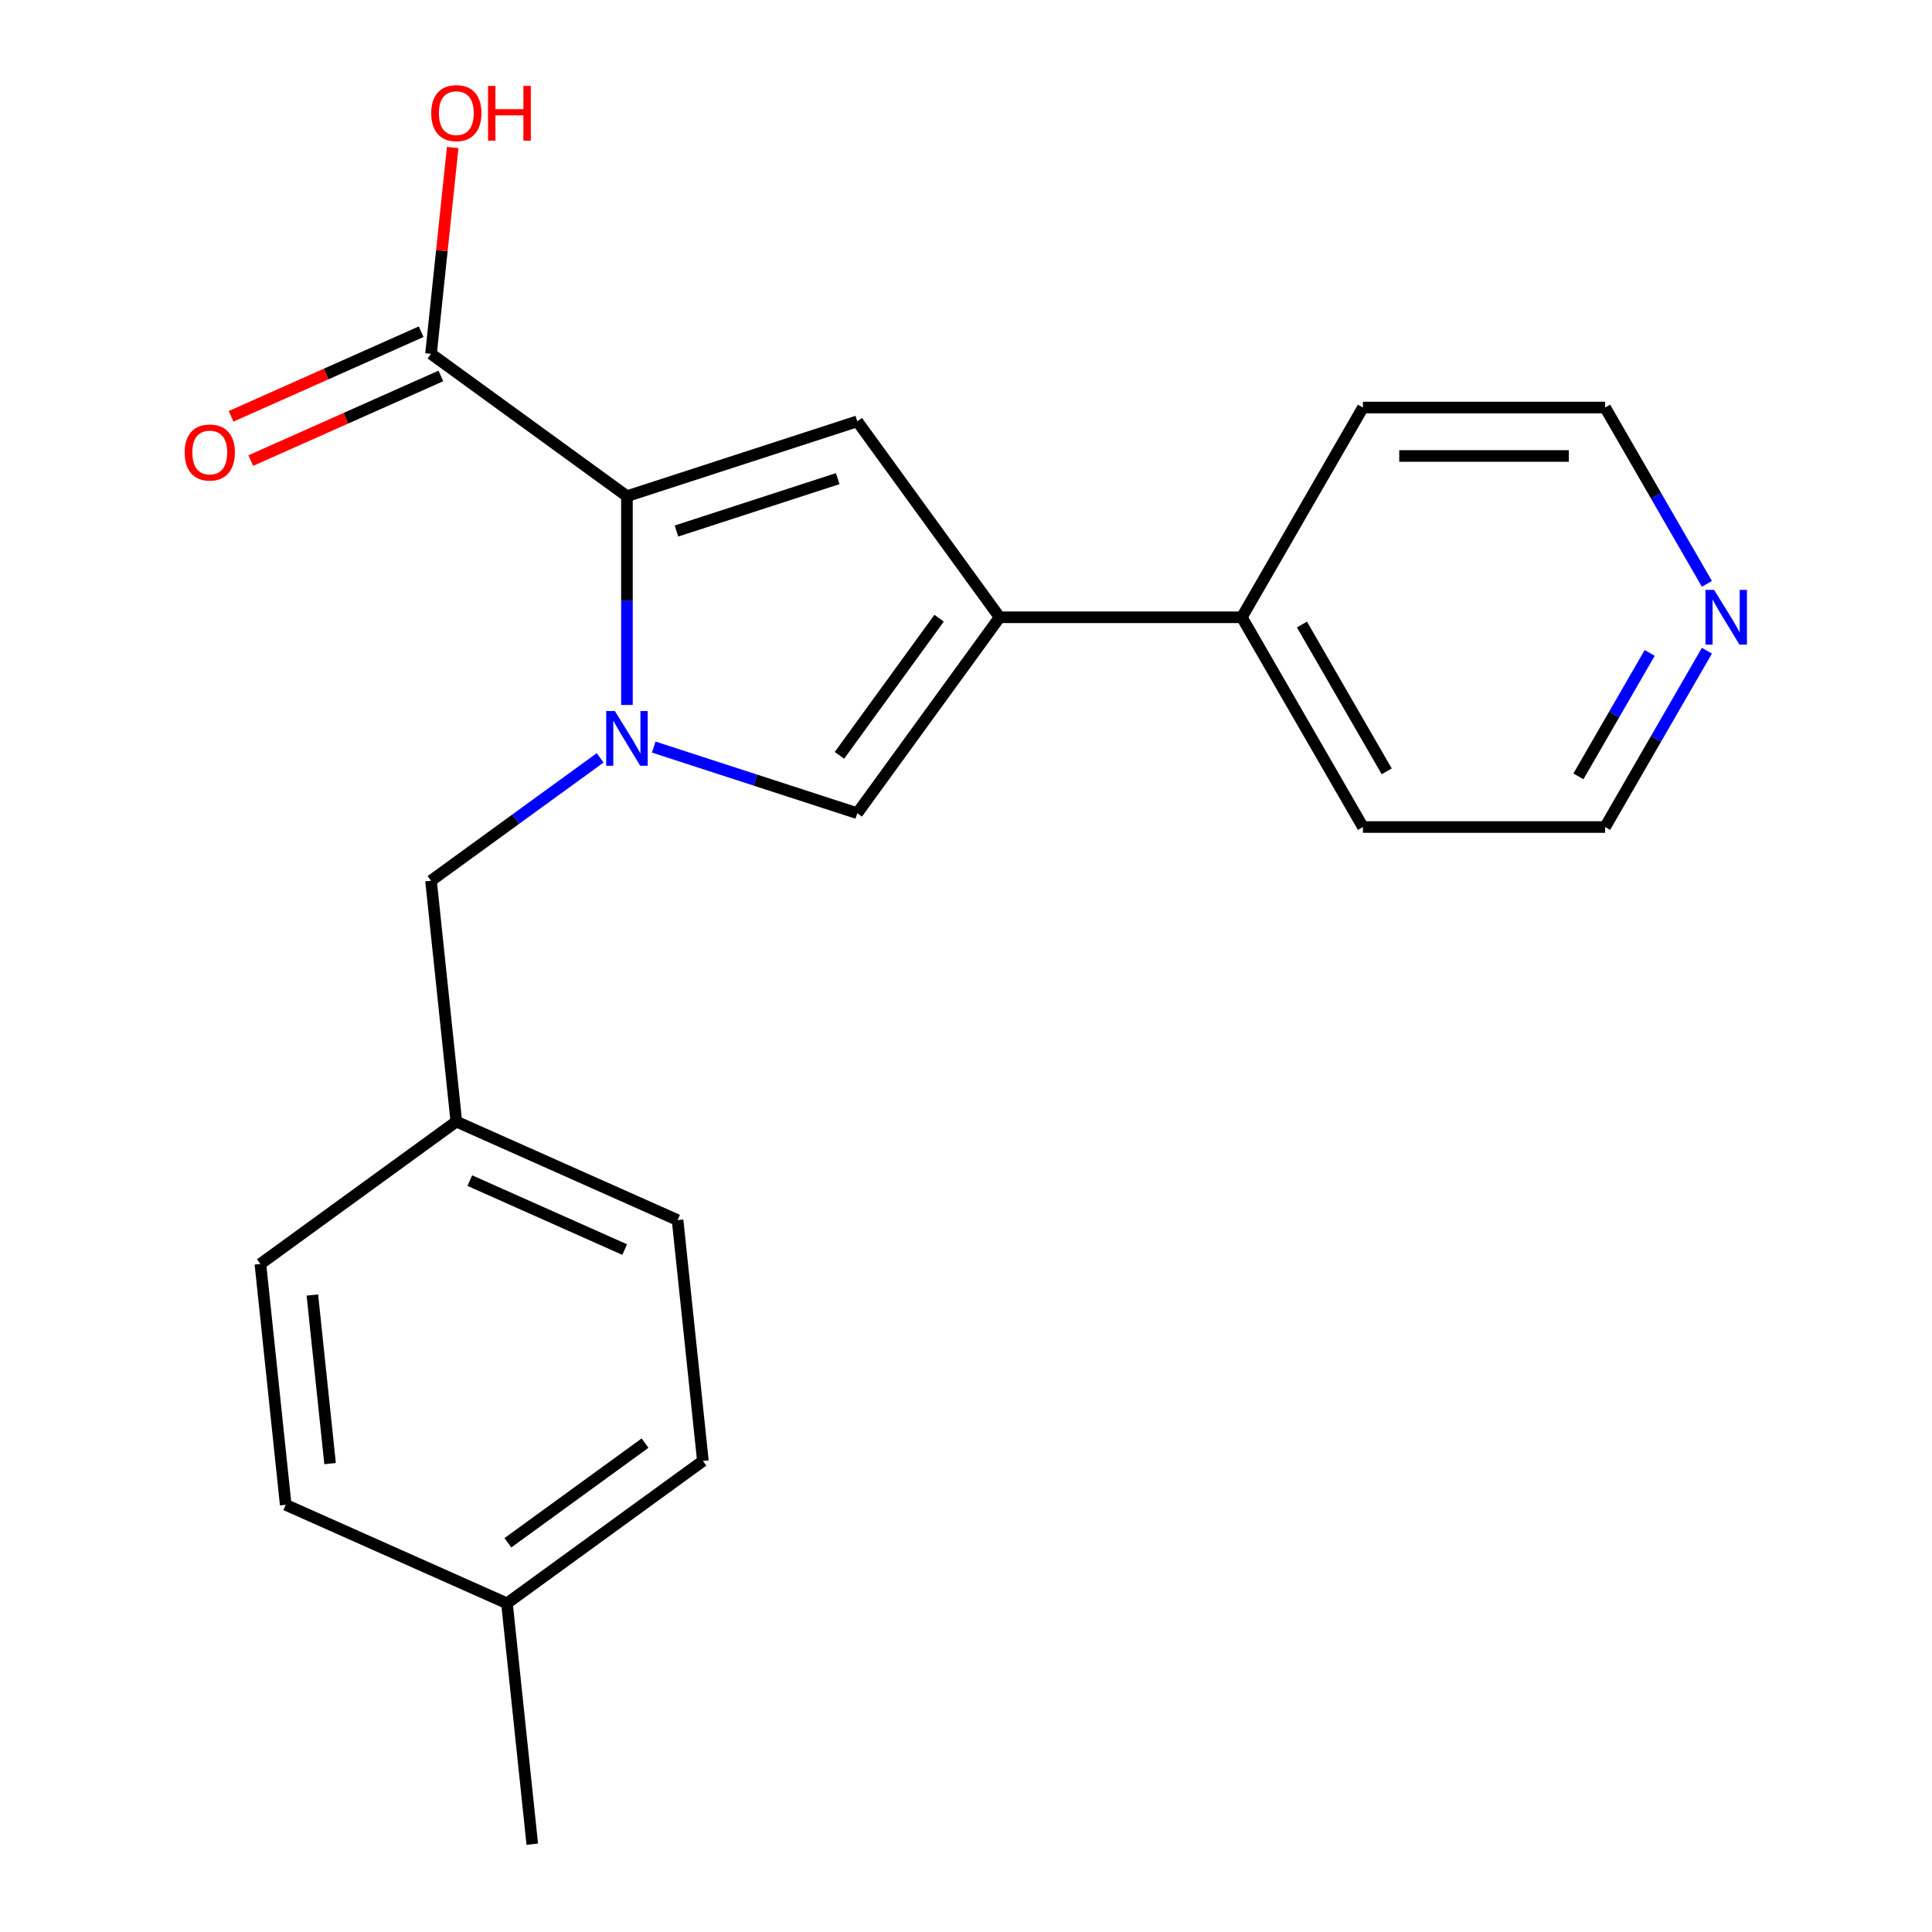 <?xml version='1.0' encoding='iso-8859-1'?>
<svg version='1.1' baseProfile='full'
              xmlns='http://www.w3.org/2000/svg'
                      xmlns:rdkit='http://www.rdkit.org/xml'
                      xmlns:xlink='http://www.w3.org/1999/xlink'
                  xml:space='preserve'
width='1000px' height='1000px' viewBox='0 0 1000 1000'>
<!-- END OF HEADER -->
<rect style='opacity:1.0;fill:#FFFFFF;stroke:none' width='1000' height='1000' x='0' y='0'> </rect>
<path class='bond-0' d='M 324.507,364.887 L 324.507,310.855' style='fill:none;fill-rule:evenodd;stroke:#0000FF;stroke-width:6px;stroke-linecap:butt;stroke-linejoin:miter;stroke-opacity:1' />
<path class='bond-0' d='M 324.507,310.855 L 324.507,256.824' style='fill:none;fill-rule:evenodd;stroke:#000000;stroke-width:6px;stroke-linecap:butt;stroke-linejoin:miter;stroke-opacity:1' />
<path class='bond-1' d='M 338.381,386.689 L 391.055,403.803' style='fill:none;fill-rule:evenodd;stroke:#0000FF;stroke-width:6px;stroke-linecap:butt;stroke-linejoin:miter;stroke-opacity:1' />
<path class='bond-1' d='M 391.055,403.803 L 443.728,420.918' style='fill:none;fill-rule:evenodd;stroke:#000000;stroke-width:6px;stroke-linecap:butt;stroke-linejoin:miter;stroke-opacity:1' />
<path class='bond-2' d='M 310.633,392.261 L 266.862,424.062' style='fill:none;fill-rule:evenodd;stroke:#0000FF;stroke-width:6px;stroke-linecap:butt;stroke-linejoin:miter;stroke-opacity:1' />
<path class='bond-2' d='M 266.862,424.062 L 223.091,455.864' style='fill:none;fill-rule:evenodd;stroke:#000000;stroke-width:6px;stroke-linecap:butt;stroke-linejoin:miter;stroke-opacity:1' />
<path class='bond-3' d='M 324.507,256.824 L 443.728,218.086' style='fill:none;fill-rule:evenodd;stroke:#000000;stroke-width:6px;stroke-linecap:butt;stroke-linejoin:miter;stroke-opacity:1' />
<path class='bond-3' d='M 350.137,274.857 L 433.593,247.741' style='fill:none;fill-rule:evenodd;stroke:#000000;stroke-width:6px;stroke-linecap:butt;stroke-linejoin:miter;stroke-opacity:1' />
<path class='bond-4' d='M 324.507,256.824 L 223.091,183.141' style='fill:none;fill-rule:evenodd;stroke:#000000;stroke-width:6px;stroke-linecap:butt;stroke-linejoin:miter;stroke-opacity:1' />
<path class='bond-5' d='M 443.728,218.086 L 517.412,319.502' style='fill:none;fill-rule:evenodd;stroke:#000000;stroke-width:6px;stroke-linecap:butt;stroke-linejoin:miter;stroke-opacity:1' />
<path class='bond-6' d='M 517.412,319.502 L 443.728,420.918' style='fill:none;fill-rule:evenodd;stroke:#000000;stroke-width:6px;stroke-linecap:butt;stroke-linejoin:miter;stroke-opacity:1' />
<path class='bond-6' d='M 486.076,319.978 L 434.498,390.969' style='fill:none;fill-rule:evenodd;stroke:#000000;stroke-width:6px;stroke-linecap:butt;stroke-linejoin:miter;stroke-opacity:1' />
<path class='bond-7' d='M 517.412,319.502 L 642.769,319.502' style='fill:none;fill-rule:evenodd;stroke:#000000;stroke-width:6px;stroke-linecap:butt;stroke-linejoin:miter;stroke-opacity:1' />
<path class='bond-8' d='M 217.992,171.689 L 168.799,193.591' style='fill:none;fill-rule:evenodd;stroke:#000000;stroke-width:6px;stroke-linecap:butt;stroke-linejoin:miter;stroke-opacity:1' />
<path class='bond-8' d='M 168.799,193.591 L 119.606,215.493' style='fill:none;fill-rule:evenodd;stroke:#FF0000;stroke-width:6px;stroke-linecap:butt;stroke-linejoin:miter;stroke-opacity:1' />
<path class='bond-8' d='M 228.189,194.592 L 178.997,216.494' style='fill:none;fill-rule:evenodd;stroke:#000000;stroke-width:6px;stroke-linecap:butt;stroke-linejoin:miter;stroke-opacity:1' />
<path class='bond-8' d='M 178.997,216.494 L 129.804,238.397' style='fill:none;fill-rule:evenodd;stroke:#FF0000;stroke-width:6px;stroke-linecap:butt;stroke-linejoin:miter;stroke-opacity:1' />
<path class='bond-9' d='M 223.091,183.141 L 228.702,129.752' style='fill:none;fill-rule:evenodd;stroke:#000000;stroke-width:6px;stroke-linecap:butt;stroke-linejoin:miter;stroke-opacity:1' />
<path class='bond-9' d='M 228.702,129.752 L 234.313,76.364' style='fill:none;fill-rule:evenodd;stroke:#FF0000;stroke-width:6px;stroke-linecap:butt;stroke-linejoin:miter;stroke-opacity:1' />
<path class='bond-10' d='M 223.091,455.864 L 236.194,580.534' style='fill:none;fill-rule:evenodd;stroke:#000000;stroke-width:6px;stroke-linecap:butt;stroke-linejoin:miter;stroke-opacity:1' />
<path class='bond-11' d='M 642.769,319.502 L 705.447,428.065' style='fill:none;fill-rule:evenodd;stroke:#000000;stroke-width:6px;stroke-linecap:butt;stroke-linejoin:miter;stroke-opacity:1' />
<path class='bond-11' d='M 673.883,323.251 L 717.758,399.245' style='fill:none;fill-rule:evenodd;stroke:#000000;stroke-width:6px;stroke-linecap:butt;stroke-linejoin:miter;stroke-opacity:1' />
<path class='bond-12' d='M 642.769,319.502 L 705.447,210.94' style='fill:none;fill-rule:evenodd;stroke:#000000;stroke-width:6px;stroke-linecap:butt;stroke-linejoin:miter;stroke-opacity:1' />
<path class='bond-13' d='M 883.498,336.796 L 857.151,382.43' style='fill:none;fill-rule:evenodd;stroke:#0000FF;stroke-width:6px;stroke-linecap:butt;stroke-linejoin:miter;stroke-opacity:1' />
<path class='bond-13' d='M 857.151,382.43 L 830.804,428.065' style='fill:none;fill-rule:evenodd;stroke:#000000;stroke-width:6px;stroke-linecap:butt;stroke-linejoin:miter;stroke-opacity:1' />
<path class='bond-13' d='M 853.882,337.951 L 835.439,369.895' style='fill:none;fill-rule:evenodd;stroke:#0000FF;stroke-width:6px;stroke-linecap:butt;stroke-linejoin:miter;stroke-opacity:1' />
<path class='bond-13' d='M 835.439,369.895 L 816.996,401.839' style='fill:none;fill-rule:evenodd;stroke:#000000;stroke-width:6px;stroke-linecap:butt;stroke-linejoin:miter;stroke-opacity:1' />
<path class='bond-14' d='M 883.498,302.208 L 857.151,256.574' style='fill:none;fill-rule:evenodd;stroke:#0000FF;stroke-width:6px;stroke-linecap:butt;stroke-linejoin:miter;stroke-opacity:1' />
<path class='bond-14' d='M 857.151,256.574 L 830.804,210.94' style='fill:none;fill-rule:evenodd;stroke:#000000;stroke-width:6px;stroke-linecap:butt;stroke-linejoin:miter;stroke-opacity:1' />
<path class='bond-15' d='M 236.194,580.534 L 134.778,654.217' style='fill:none;fill-rule:evenodd;stroke:#000000;stroke-width:6px;stroke-linecap:butt;stroke-linejoin:miter;stroke-opacity:1' />
<path class='bond-16' d='M 236.194,580.534 L 350.713,631.522' style='fill:none;fill-rule:evenodd;stroke:#000000;stroke-width:6px;stroke-linecap:butt;stroke-linejoin:miter;stroke-opacity:1' />
<path class='bond-16' d='M 243.174,611.086 L 323.338,646.777' style='fill:none;fill-rule:evenodd;stroke:#000000;stroke-width:6px;stroke-linecap:butt;stroke-linejoin:miter;stroke-opacity:1' />
<path class='bond-17' d='M 262.401,829.875 L 363.817,756.192' style='fill:none;fill-rule:evenodd;stroke:#000000;stroke-width:6px;stroke-linecap:butt;stroke-linejoin:miter;stroke-opacity:1' />
<path class='bond-17' d='M 262.877,798.539 L 333.868,746.961' style='fill:none;fill-rule:evenodd;stroke:#000000;stroke-width:6px;stroke-linecap:butt;stroke-linejoin:miter;stroke-opacity:1' />
<path class='bond-18' d='M 262.401,829.875 L 275.504,954.545' style='fill:none;fill-rule:evenodd;stroke:#000000;stroke-width:6px;stroke-linecap:butt;stroke-linejoin:miter;stroke-opacity:1' />
<path class='bond-19' d='M 262.401,829.875 L 147.881,778.888' style='fill:none;fill-rule:evenodd;stroke:#000000;stroke-width:6px;stroke-linecap:butt;stroke-linejoin:miter;stroke-opacity:1' />
<path class='bond-20' d='M 134.778,654.217 L 147.881,778.888' style='fill:none;fill-rule:evenodd;stroke:#000000;stroke-width:6px;stroke-linecap:butt;stroke-linejoin:miter;stroke-opacity:1' />
<path class='bond-20' d='M 161.678,670.297 L 170.85,757.566' style='fill:none;fill-rule:evenodd;stroke:#000000;stroke-width:6px;stroke-linecap:butt;stroke-linejoin:miter;stroke-opacity:1' />
<path class='bond-21' d='M 350.713,631.522 L 363.817,756.192' style='fill:none;fill-rule:evenodd;stroke:#000000;stroke-width:6px;stroke-linecap:butt;stroke-linejoin:miter;stroke-opacity:1' />
<path class='bond-22' d='M 830.804,210.94 L 705.447,210.94' style='fill:none;fill-rule:evenodd;stroke:#000000;stroke-width:6px;stroke-linecap:butt;stroke-linejoin:miter;stroke-opacity:1' />
<path class='bond-22' d='M 812.001,236.011 L 724.251,236.011' style='fill:none;fill-rule:evenodd;stroke:#000000;stroke-width:6px;stroke-linecap:butt;stroke-linejoin:miter;stroke-opacity:1' />
<path class='bond-23' d='M 830.804,428.065 L 705.447,428.065' style='fill:none;fill-rule:evenodd;stroke:#000000;stroke-width:6px;stroke-linecap:butt;stroke-linejoin:miter;stroke-opacity:1' />
<path  class='atom-0' d='M 318.247 368.021
L 327.527 383.021
Q 328.447 384.501, 329.927 387.181
Q 331.407 389.861, 331.487 390.021
L 331.487 368.021
L 335.247 368.021
L 335.247 396.341
L 331.367 396.341
L 321.407 379.941
Q 320.247 378.021, 319.007 375.821
Q 317.807 373.621, 317.447 372.941
L 317.447 396.341
L 313.767 396.341
L 313.767 368.021
L 318.247 368.021
' fill='#0000FF'/>
<path  class='atom-8' d='M 95.571 234.208
Q 95.571 227.408, 98.931 223.608
Q 102.291 219.808, 108.571 219.808
Q 114.851 219.808, 118.211 223.608
Q 121.571 227.408, 121.571 234.208
Q 121.571 241.088, 118.171 245.008
Q 114.771 248.888, 108.571 248.888
Q 102.331 248.888, 98.931 245.008
Q 95.571 241.128, 95.571 234.208
M 108.571 245.688
Q 112.891 245.688, 115.211 242.808
Q 117.571 239.888, 117.571 234.208
Q 117.571 228.648, 115.211 225.848
Q 112.891 223.008, 108.571 223.008
Q 104.251 223.008, 101.891 225.808
Q 99.571 228.608, 99.571 234.208
Q 99.571 239.928, 101.891 242.808
Q 104.251 245.688, 108.571 245.688
' fill='#FF0000'/>
<path  class='atom-9' d='M 887.223 305.342
L 896.503 320.342
Q 897.423 321.822, 898.903 324.502
Q 900.383 327.182, 900.463 327.342
L 900.463 305.342
L 904.223 305.342
L 904.223 333.662
L 900.343 333.662
L 890.383 317.262
Q 889.223 315.342, 887.983 313.142
Q 886.783 310.942, 886.423 310.262
L 886.423 333.662
L 882.743 333.662
L 882.743 305.342
L 887.223 305.342
' fill='#0000FF'/>
<path  class='atom-11' d='M 223.194 58.55
Q 223.194 51.75, 226.554 47.95
Q 229.914 44.15, 236.194 44.15
Q 242.474 44.15, 245.834 47.95
Q 249.194 51.75, 249.194 58.55
Q 249.194 65.43, 245.794 69.35
Q 242.394 73.23, 236.194 73.23
Q 229.954 73.23, 226.554 69.35
Q 223.194 65.47, 223.194 58.55
M 236.194 70.03
Q 240.514 70.03, 242.834 67.15
Q 245.194 64.23, 245.194 58.55
Q 245.194 52.99, 242.834 50.19
Q 240.514 47.35, 236.194 47.35
Q 231.874 47.35, 229.514 50.15
Q 227.194 52.95, 227.194 58.55
Q 227.194 64.27, 229.514 67.15
Q 231.874 70.03, 236.194 70.03
' fill='#FF0000'/>
<path  class='atom-11' d='M 252.594 44.47
L 256.434 44.47
L 256.434 56.51
L 270.914 56.51
L 270.914 44.47
L 274.754 44.47
L 274.754 72.79
L 270.914 72.79
L 270.914 59.71
L 256.434 59.71
L 256.434 72.79
L 252.594 72.79
L 252.594 44.47
' fill='#FF0000'/>
</svg>
